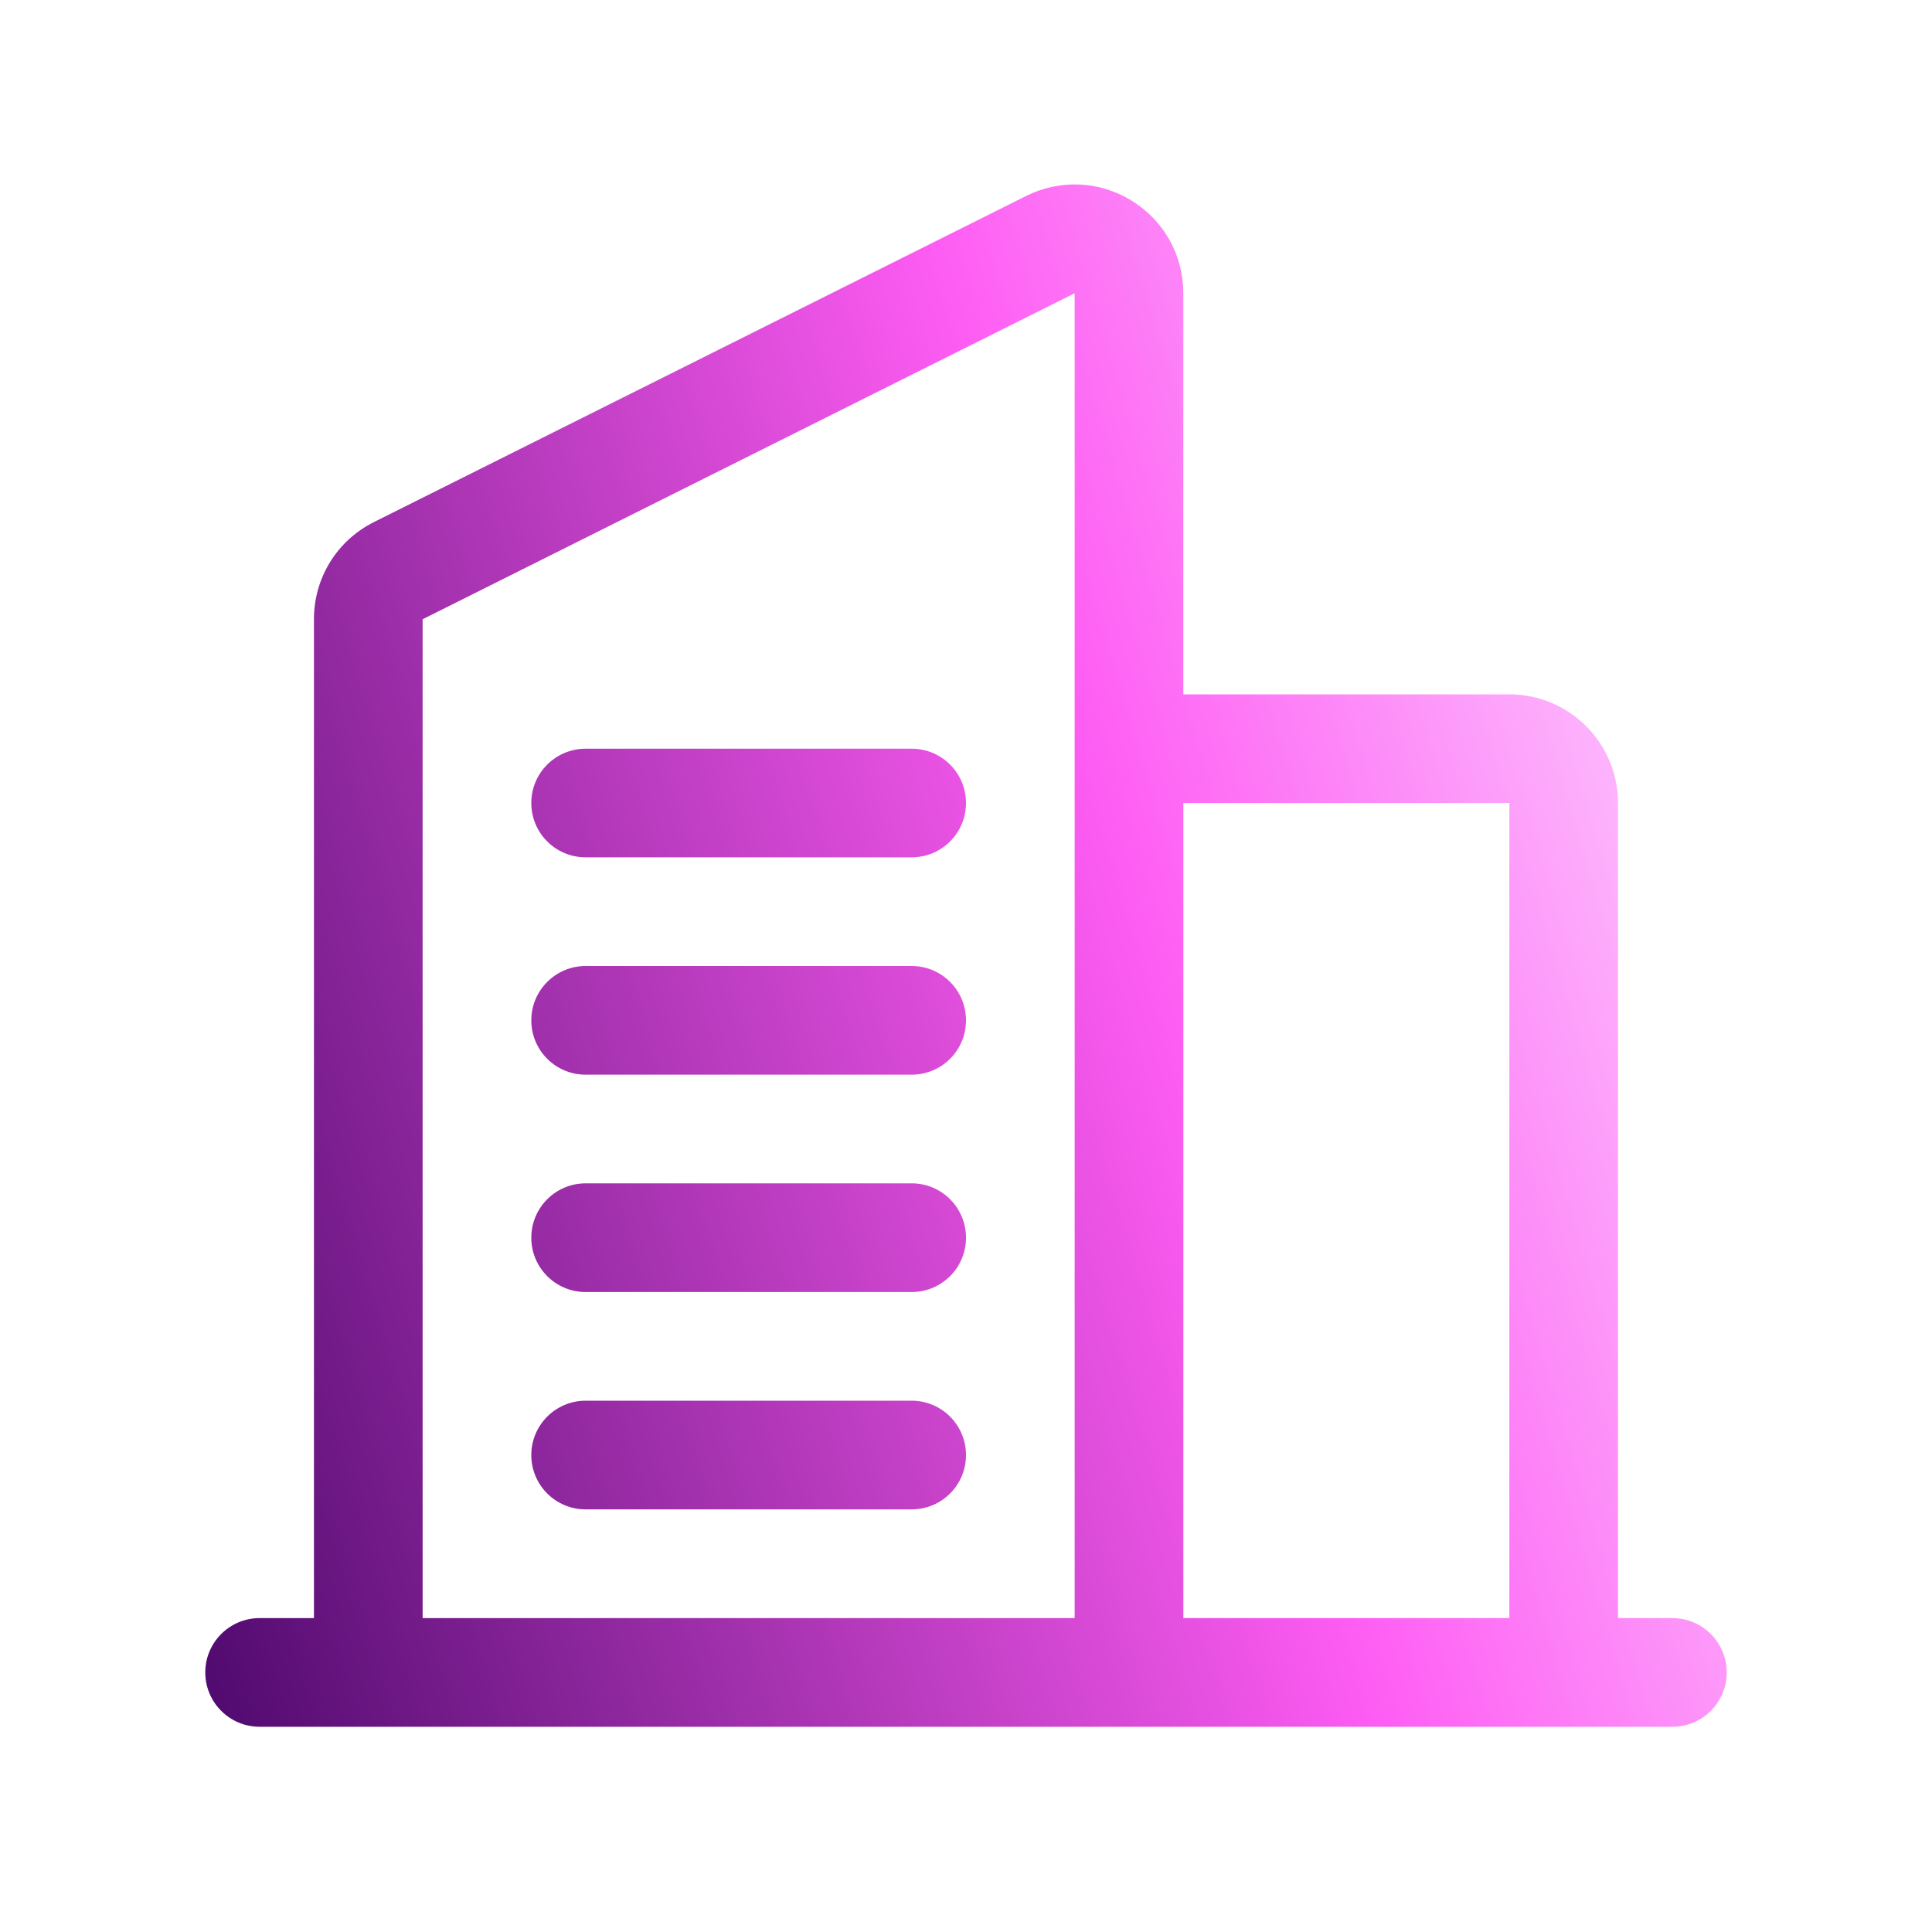 <svg width="40" height="40" viewBox="0 0 40 40" fill="none" xmlns="http://www.w3.org/2000/svg">
<path d="M11 16.625C11 16.005 11.503 15.501 12.125 15.501H18.875C19.497 15.501 20 16.005 20 16.625C20 17.247 19.497 17.75 18.875 17.75H12.125C11.503 17.75 11 17.247 11 16.625ZM18.875 20H12.125C11.503 20 11 20.505 11 21.125C11 21.747 11.503 22.25 12.125 22.25H18.875C19.497 22.25 20 21.747 20 21.125C20 20.505 19.497 20 18.875 20ZM18.875 24.5H12.125C11.503 24.5 11 25.004 11 25.625C11 26.247 11.503 26.75 12.125 26.75H18.875C19.497 26.75 20 26.247 20 25.625C20 25.004 19.497 24.5 18.875 24.5ZM18.875 29H12.125C11.503 29 11 29.505 11 30.125C11 30.747 11.503 31.25 12.125 31.25H18.875C19.497 31.25 20 30.747 20 30.125C20 29.505 19.497 29 18.875 29ZM35.75 34.626C35.75 35.246 35.247 35.751 34.625 35.751H5.375C4.753 35.751 4.25 35.246 4.25 34.626C4.25 34.005 4.753 33.501 5.375 33.501H6.5V12.821C6.5 11.962 6.977 11.192 7.743 10.808L21.243 4.058C21.947 3.707 22.764 3.743 23.432 4.156C24.101 4.569 24.499 5.284 24.499 6.071V14.376H31.249C32.49 14.376 33.499 15.385 33.499 16.625V33.501H34.624C35.246 33.501 35.75 34.005 35.75 34.626ZM24.5 16.625V33.501H31.25V16.625H24.5ZM8.75 33.501H22.25V6.071L8.75 12.821V33.501Z" fill="url(#paint0_linear_9728_22608)"/>
<defs>
<linearGradient id="paint0_linear_9728_22608" x1="35.805" y1="12.799" x2="0.926" y2="23.247" gradientUnits="userSpaceOnUse">
<stop stop-color="#FCCEFF"/>
<stop offset="0.372" stop-color="#FE5CF3"/>
<stop offset="1" stop-color="#520B70"/>
</linearGradient>
</defs>
</svg>
